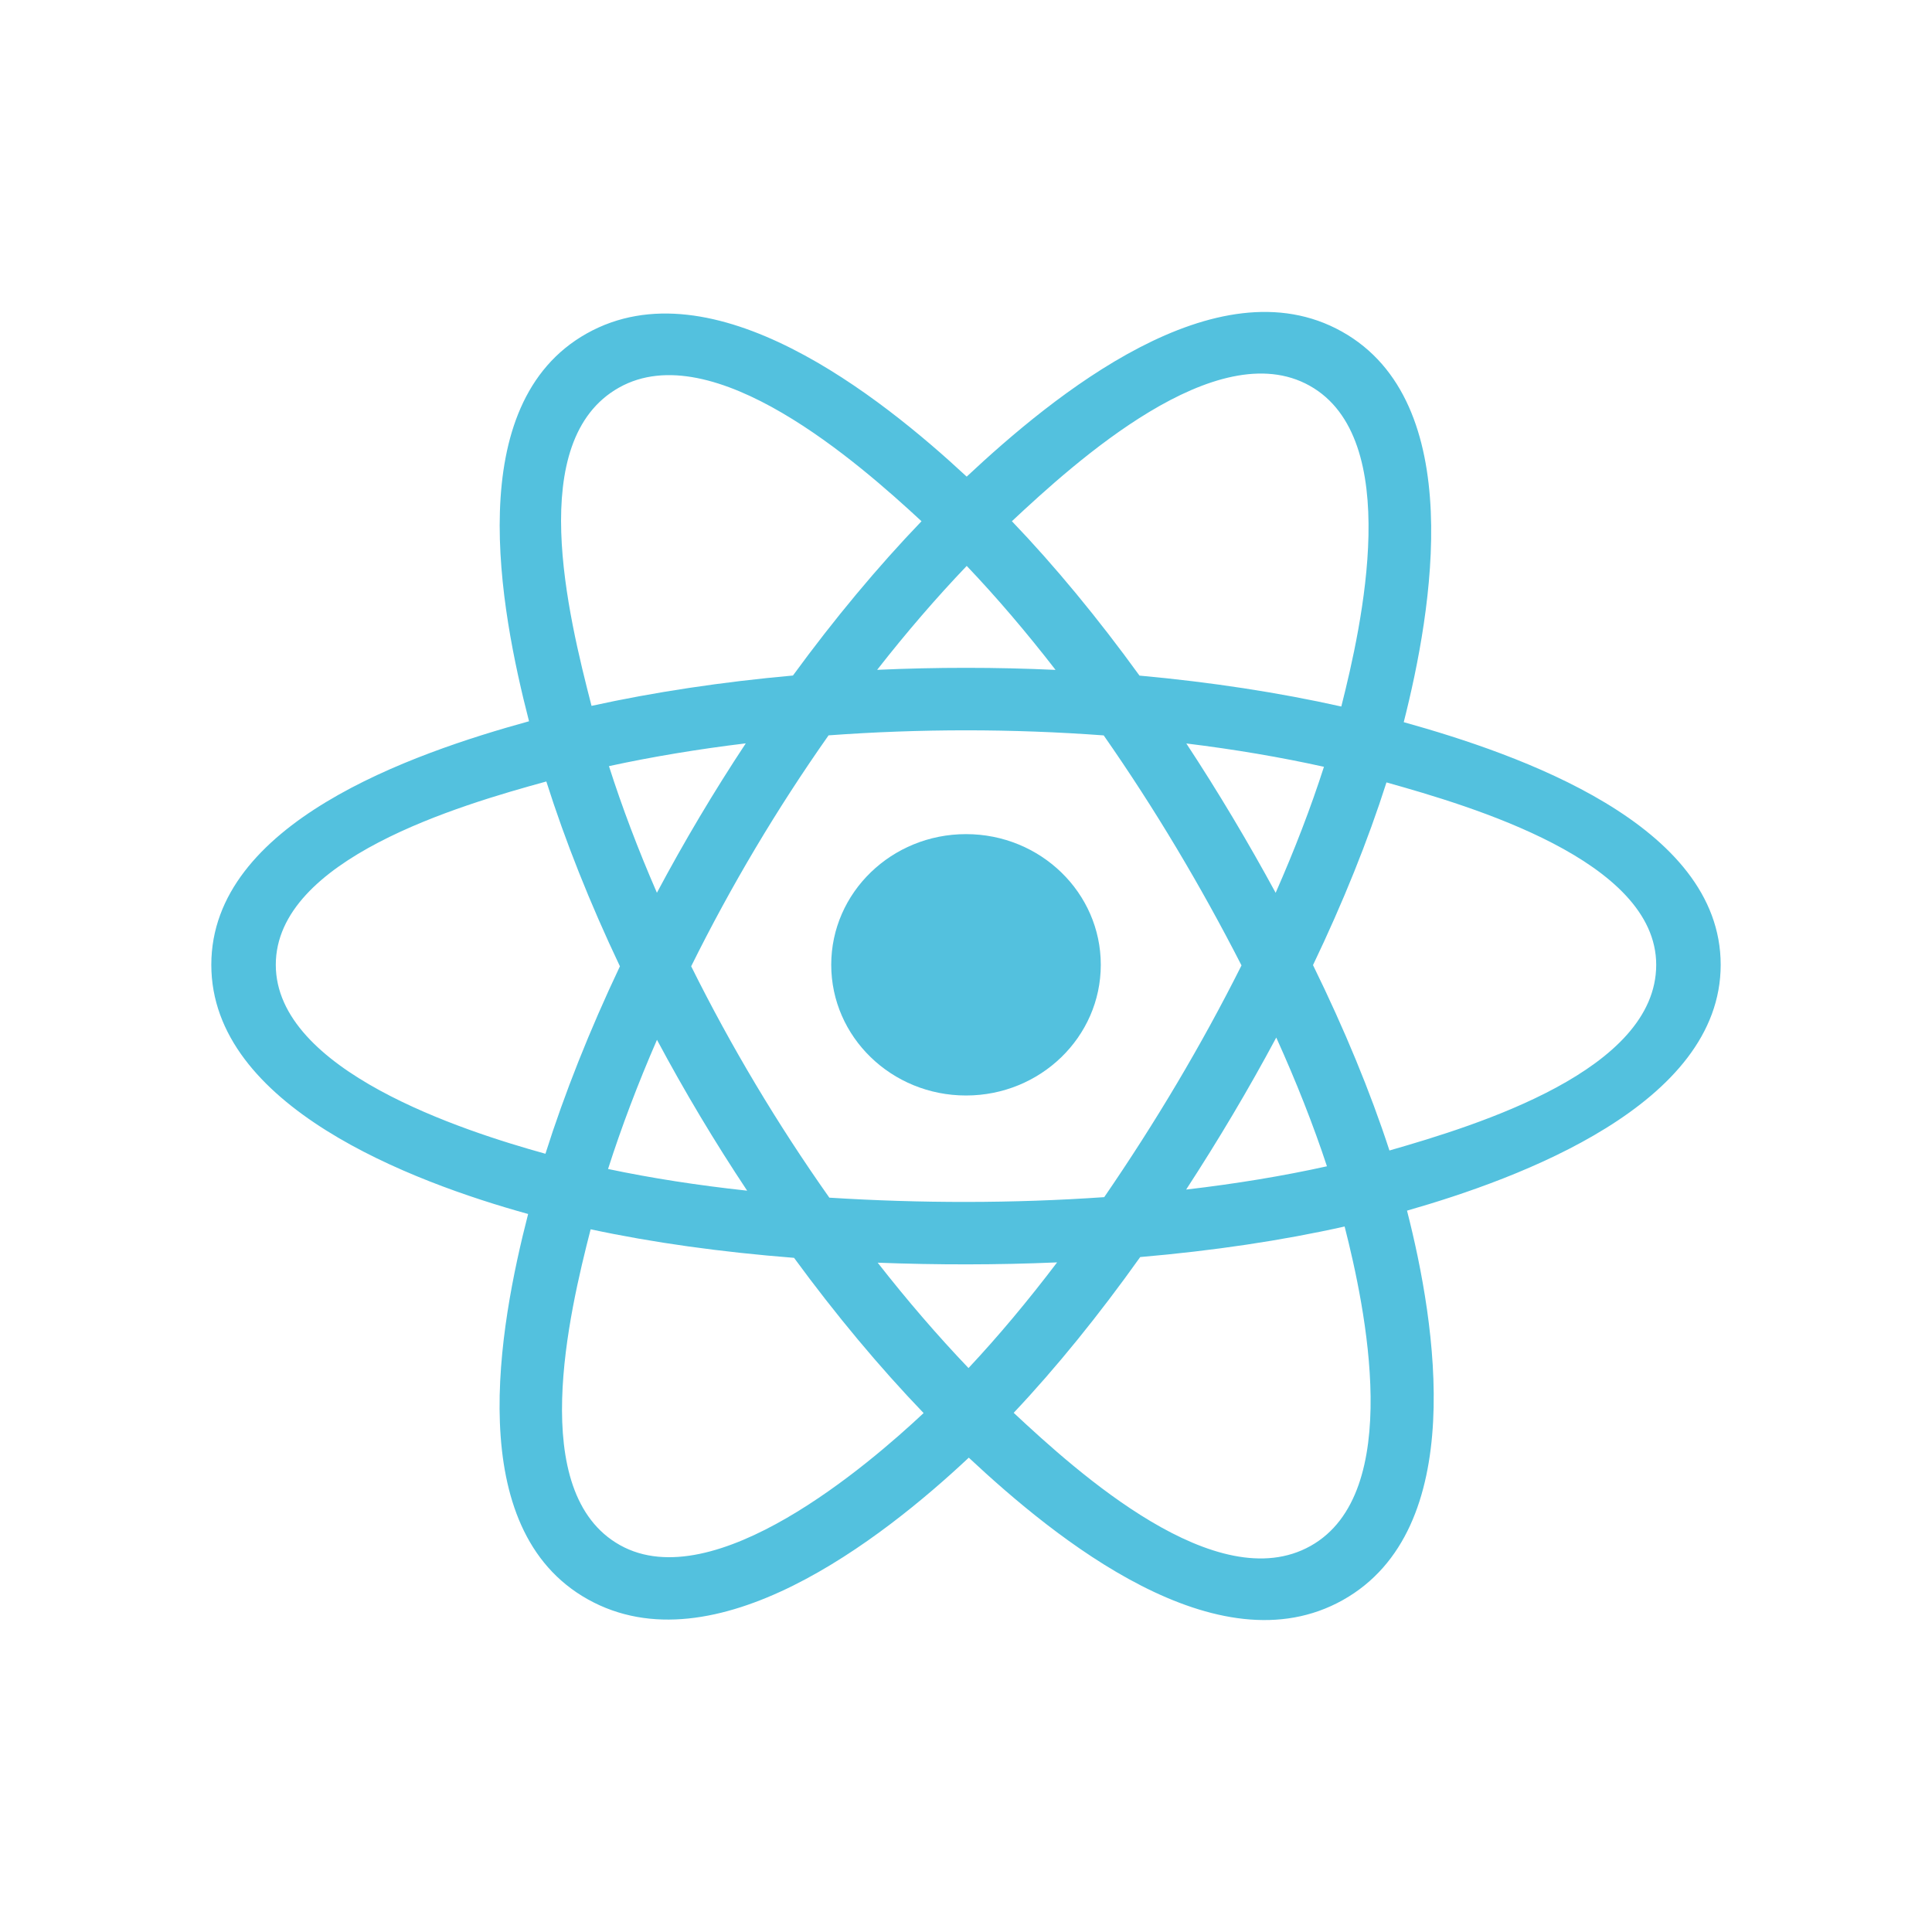 <svg width="120" height="120" viewBox="0 0 120 120" fill="none" xmlns="http://www.w3.org/2000/svg">
<mask id="mask0_1819_76395" style="mask-type:alpha" maskUnits="userSpaceOnUse" x="0" y="0" width="120" height="120">
<rect width="120" height="120" fill="#D9D9D9"/>
</mask>
<g mask="url(#mask0_1819_76395)">
</g>
<path d="M68.372 59.925C68.372 55.443 64.624 51.809 60.001 51.809C55.377 51.809 51.629 55.443 51.629 59.925C51.629 64.409 55.377 68.043 60.001 68.043C64.624 68.043 68.372 64.409 68.372 59.925Z" fill="#53C1DE"/>
<path fill-rule="evenodd" clip-rule="evenodd" d="M87.189 44.855C88.957 37.89 91.179 24.973 83.345 20.594C75.548 16.234 65.401 24.589 60.043 29.604C54.701 24.639 44.27 16.32 36.443 20.713C28.648 25.088 31.052 37.79 32.859 44.799C25.588 46.801 13.125 51.114 13.125 59.925C13.125 68.711 25.576 73.403 32.803 75.403C30.989 82.451 28.706 94.972 36.51 99.337C44.367 103.729 54.766 95.608 60.173 90.538C65.565 95.582 75.614 103.757 83.413 99.379C91.236 94.988 89.199 82.245 87.392 75.195C94.398 73.191 106.875 68.601 106.875 59.925C106.875 51.198 94.345 46.851 87.189 44.855ZM86.301 71.459C85.114 67.817 83.513 63.945 81.553 59.944C83.423 56.038 84.963 52.215 86.116 48.597C91.362 50.071 102.87 53.442 102.87 59.925C102.87 66.469 91.827 69.871 86.301 71.459ZM81.406 96.019C75.588 99.284 66.944 91.468 62.962 87.753C65.604 84.951 68.244 81.694 70.82 78.078C75.353 77.688 79.634 77.051 83.517 76.18C84.789 81.167 87.251 92.738 81.406 96.019ZM38.511 95.972C32.692 92.719 35.352 81.546 36.686 76.354C40.526 77.178 44.777 77.77 49.32 78.127C51.913 81.666 54.63 84.919 57.367 87.768C53.985 90.94 44.358 99.241 38.511 95.972ZM17.13 59.925C17.13 53.356 28.569 50.01 33.934 48.539C35.108 52.239 36.647 56.108 38.504 60.019C36.623 63.989 35.062 67.919 33.878 71.662C28.762 70.243 17.13 66.497 17.13 59.925ZM38.449 24.074C44.292 20.794 53.358 28.781 57.237 32.375C54.514 35.211 51.822 38.439 49.251 41.958C44.842 42.354 40.621 42.99 36.741 43.843C35.285 38.19 32.612 27.349 38.449 24.074ZM73.685 46.178C76.677 46.544 79.543 47.031 82.233 47.627C81.426 50.138 80.419 52.763 79.233 55.454C77.514 52.292 75.668 49.193 73.685 46.178ZM60.045 35.15C61.892 37.09 63.742 39.257 65.562 41.608C61.87 41.438 58.173 41.438 54.481 41.605C56.303 39.276 58.169 37.113 60.045 35.15ZM40.802 55.451C39.635 52.769 38.637 50.133 37.823 47.586C40.497 47.006 43.35 46.531 46.322 46.171C44.333 49.179 42.491 52.277 40.802 55.451ZM46.407 73.955C43.337 73.623 40.441 73.173 37.767 72.608C38.595 70.017 39.615 67.323 40.806 64.584C42.519 67.792 44.389 70.919 46.407 73.955ZM60.156 84.973C58.258 82.987 56.364 80.791 54.515 78.428C58.227 78.57 61.947 78.57 65.659 78.409C63.834 80.815 61.99 83.015 60.156 84.973ZM79.271 64.444C80.524 67.214 81.58 69.893 82.419 72.44C79.701 73.042 76.766 73.526 73.674 73.886C75.672 70.815 77.547 67.668 79.271 64.444ZM68.585 74.357C62.907 74.75 57.193 74.746 51.512 74.389C48.284 69.817 45.411 65.009 42.93 60.018C45.399 55.037 48.251 50.239 51.464 45.674C57.148 45.258 62.868 45.257 68.553 45.677C71.738 50.241 74.586 55.027 77.112 59.963C74.616 64.941 71.748 69.749 68.585 74.357ZM81.345 23.958C87.189 27.227 84.588 38.835 83.311 43.883C79.422 43.013 75.198 42.365 70.776 41.963C68.2 38.406 65.531 35.172 62.851 32.373C66.78 28.701 75.557 20.721 81.345 23.958Z" fill="#53C1DE"/>
</svg>
